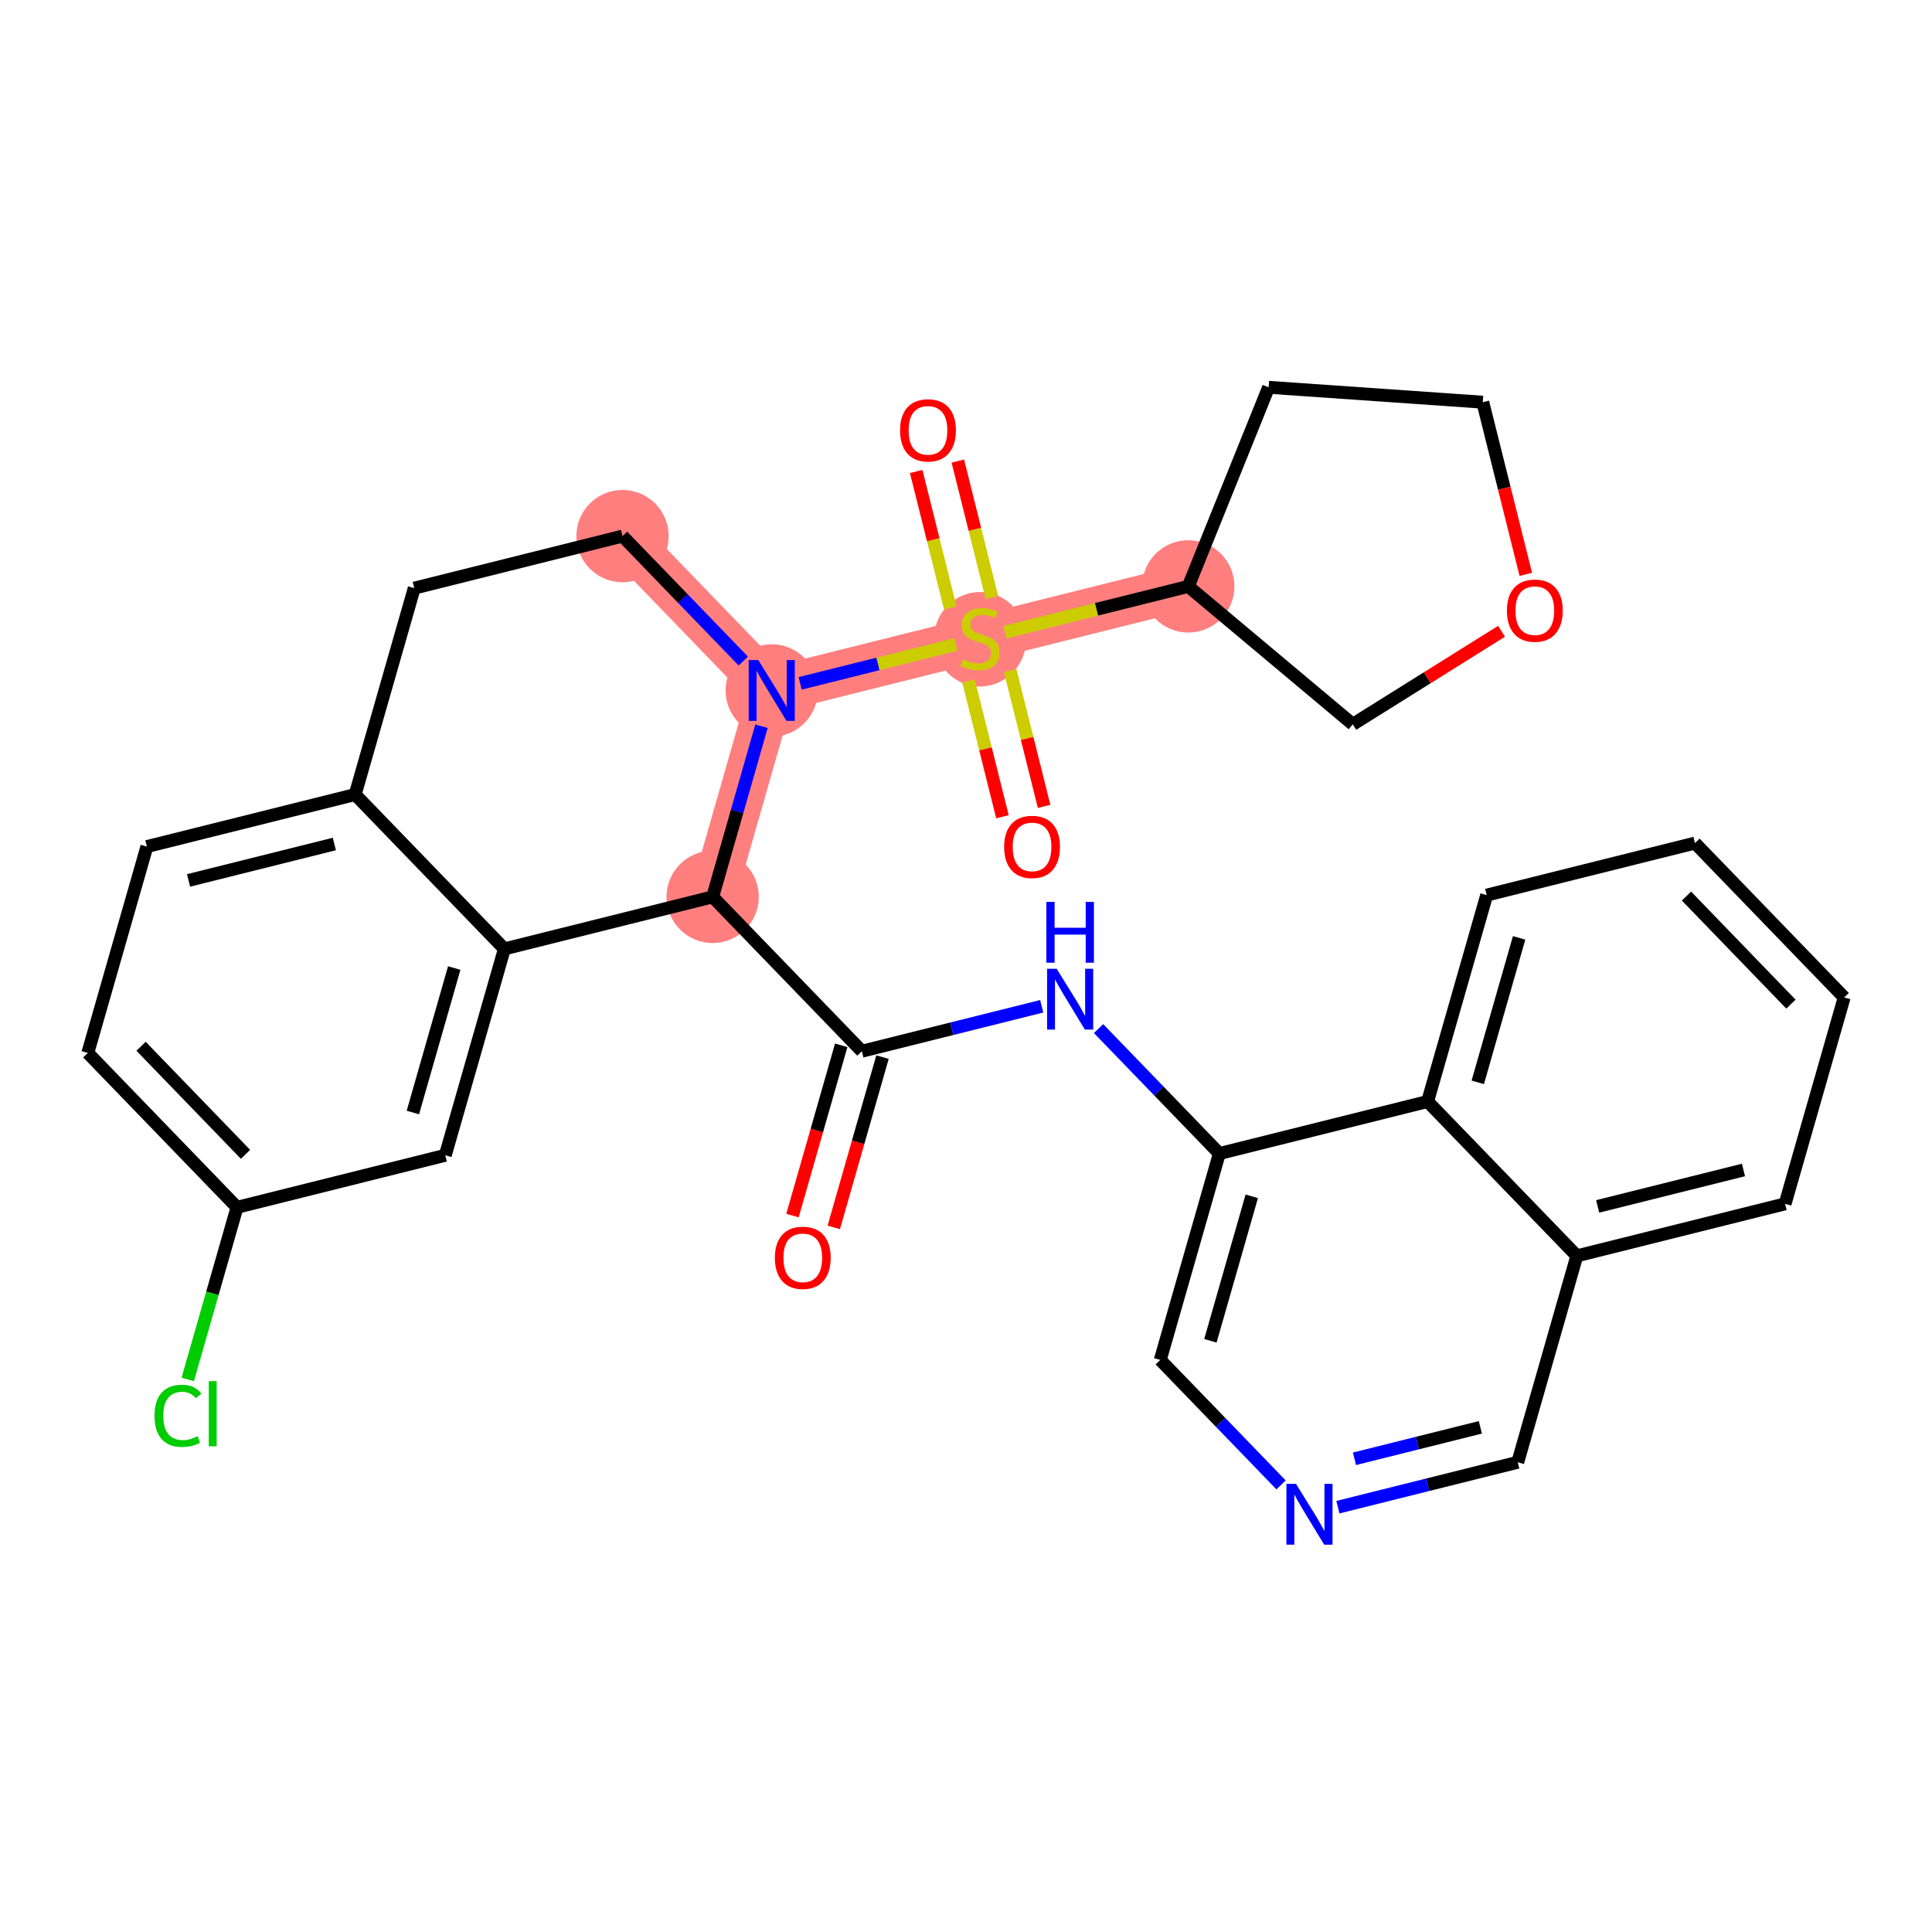 <?xml version='1.0' encoding='iso-8859-1'?>
<svg version='1.1' baseProfile='full'
              xmlns='http://www.w3.org/2000/svg'
                      xmlns:rdkit='http://www.rdkit.org/xml'
                      xmlns:xlink='http://www.w3.org/1999/xlink'
                  xml:space='preserve'
width='300px' height='300px' viewBox='0 0 300 300'>
<!-- END OF HEADER -->
<rect style='opacity:1.0;fill:#FFFFFF;stroke:none' width='300' height='300' x='0' y='0'> </rect>
<rect style='opacity:1.0;fill:#FFFFFF;stroke:none' width='300' height='300' x='0' y='0'> </rect>
<path d='M 110.661,139.264 L 119.835,107.215' style='fill:none;fill-rule:evenodd;stroke:#FF7F7F;stroke-width:7.1px;stroke-linecap:butt;stroke-linejoin:miter;stroke-opacity:1' />
<path d='M 96.666,83.246 L 119.835,107.215' style='fill:none;fill-rule:evenodd;stroke:#FF7F7F;stroke-width:7.1px;stroke-linecap:butt;stroke-linejoin:miter;stroke-opacity:1' />
<path d='M 119.835,107.215 L 152.176,99.135' style='fill:none;fill-rule:evenodd;stroke:#FF7F7F;stroke-width:7.1px;stroke-linecap:butt;stroke-linejoin:miter;stroke-opacity:1' />
<path d='M 152.176,99.135 L 184.518,91.055' style='fill:none;fill-rule:evenodd;stroke:#FF7F7F;stroke-width:7.1px;stroke-linecap:butt;stroke-linejoin:miter;stroke-opacity:1' />
<ellipse cx='110.661' cy='139.264' rx='6.667' ry='6.667'  style='fill:#FF7F7F;fill-rule:evenodd;stroke:#FF7F7F;stroke-width:1.0px;stroke-linecap:butt;stroke-linejoin:miter;stroke-opacity:1' />
<ellipse cx='96.666' cy='83.246' rx='6.667' ry='6.667'  style='fill:#FF7F7F;fill-rule:evenodd;stroke:#FF7F7F;stroke-width:1.0px;stroke-linecap:butt;stroke-linejoin:miter;stroke-opacity:1' />
<ellipse cx='119.835' cy='107.215' rx='6.667' ry='6.676'  style='fill:#FF7F7F;fill-rule:evenodd;stroke:#FF7F7F;stroke-width:1.0px;stroke-linecap:butt;stroke-linejoin:miter;stroke-opacity:1' />
<ellipse cx='152.176' cy='99.262' rx='6.667' ry='6.836'  style='fill:#FF7F7F;fill-rule:evenodd;stroke:#FF7F7F;stroke-width:1.0px;stroke-linecap:butt;stroke-linejoin:miter;stroke-opacity:1' />
<ellipse cx='184.518' cy='91.055' rx='6.667' ry='6.667'  style='fill:#FF7F7F;fill-rule:evenodd;stroke:#FF7F7F;stroke-width:1.0px;stroke-linecap:butt;stroke-linejoin:miter;stroke-opacity:1' />
<path class='bond-0 atom-0 atom-1' d='M 129.466,190.591 L 133.25,177.37' style='fill:none;fill-rule:evenodd;stroke:#FF0000;stroke-width:2.0px;stroke-linecap:butt;stroke-linejoin:miter;stroke-opacity:1' />
<path class='bond-0 atom-0 atom-1' d='M 133.25,177.37 L 137.034,164.15' style='fill:none;fill-rule:evenodd;stroke:#000000;stroke-width:2.0px;stroke-linecap:butt;stroke-linejoin:miter;stroke-opacity:1' />
<path class='bond-0 atom-0 atom-1' d='M 123.056,188.756 L 126.84,175.536' style='fill:none;fill-rule:evenodd;stroke:#FF0000;stroke-width:2.0px;stroke-linecap:butt;stroke-linejoin:miter;stroke-opacity:1' />
<path class='bond-0 atom-0 atom-1' d='M 126.84,175.536 L 130.624,162.315' style='fill:none;fill-rule:evenodd;stroke:#000000;stroke-width:2.0px;stroke-linecap:butt;stroke-linejoin:miter;stroke-opacity:1' />
<path class='bond-1 atom-1 atom-2' d='M 133.829,163.232 L 147.793,159.744' style='fill:none;fill-rule:evenodd;stroke:#000000;stroke-width:2.0px;stroke-linecap:butt;stroke-linejoin:miter;stroke-opacity:1' />
<path class='bond-1 atom-1 atom-2' d='M 147.793,159.744 L 161.757,156.255' style='fill:none;fill-rule:evenodd;stroke:#0000FF;stroke-width:2.0px;stroke-linecap:butt;stroke-linejoin:miter;stroke-opacity:1' />
<path class='bond-12 atom-1 atom-13' d='M 133.829,163.232 L 110.661,139.264' style='fill:none;fill-rule:evenodd;stroke:#000000;stroke-width:2.0px;stroke-linecap:butt;stroke-linejoin:miter;stroke-opacity:1' />
<path class='bond-2 atom-2 atom-3' d='M 170.584,159.719 L 179.962,169.42' style='fill:none;fill-rule:evenodd;stroke:#0000FF;stroke-width:2.0px;stroke-linecap:butt;stroke-linejoin:miter;stroke-opacity:1' />
<path class='bond-2 atom-2 atom-3' d='M 179.962,169.42 L 189.339,179.121' style='fill:none;fill-rule:evenodd;stroke:#000000;stroke-width:2.0px;stroke-linecap:butt;stroke-linejoin:miter;stroke-opacity:1' />
<path class='bond-3 atom-3 atom-4' d='M 189.339,179.121 L 180.165,211.17' style='fill:none;fill-rule:evenodd;stroke:#000000;stroke-width:2.0px;stroke-linecap:butt;stroke-linejoin:miter;stroke-opacity:1' />
<path class='bond-3 atom-3 atom-4' d='M 194.373,185.763 L 187.951,208.197' style='fill:none;fill-rule:evenodd;stroke:#000000;stroke-width:2.0px;stroke-linecap:butt;stroke-linejoin:miter;stroke-opacity:1' />
<path class='bond-31 atom-12 atom-3' d='M 221.68,171.041 L 189.339,179.121' style='fill:none;fill-rule:evenodd;stroke:#000000;stroke-width:2.0px;stroke-linecap:butt;stroke-linejoin:miter;stroke-opacity:1' />
<path class='bond-4 atom-4 atom-5' d='M 180.165,211.17 L 189.543,220.871' style='fill:none;fill-rule:evenodd;stroke:#000000;stroke-width:2.0px;stroke-linecap:butt;stroke-linejoin:miter;stroke-opacity:1' />
<path class='bond-4 atom-4 atom-5' d='M 189.543,220.871 L 198.92,230.572' style='fill:none;fill-rule:evenodd;stroke:#0000FF;stroke-width:2.0px;stroke-linecap:butt;stroke-linejoin:miter;stroke-opacity:1' />
<path class='bond-5 atom-5 atom-6' d='M 207.747,234.036 L 221.711,230.547' style='fill:none;fill-rule:evenodd;stroke:#0000FF;stroke-width:2.0px;stroke-linecap:butt;stroke-linejoin:miter;stroke-opacity:1' />
<path class='bond-5 atom-5 atom-6' d='M 221.711,230.547 L 235.675,227.059' style='fill:none;fill-rule:evenodd;stroke:#000000;stroke-width:2.0px;stroke-linecap:butt;stroke-linejoin:miter;stroke-opacity:1' />
<path class='bond-5 atom-5 atom-6' d='M 210.32,226.521 L 220.095,224.079' style='fill:none;fill-rule:evenodd;stroke:#0000FF;stroke-width:2.0px;stroke-linecap:butt;stroke-linejoin:miter;stroke-opacity:1' />
<path class='bond-5 atom-5 atom-6' d='M 220.095,224.079 L 229.87,221.637' style='fill:none;fill-rule:evenodd;stroke:#000000;stroke-width:2.0px;stroke-linecap:butt;stroke-linejoin:miter;stroke-opacity:1' />
<path class='bond-6 atom-6 atom-7' d='M 235.675,227.059 L 244.849,195.01' style='fill:none;fill-rule:evenodd;stroke:#000000;stroke-width:2.0px;stroke-linecap:butt;stroke-linejoin:miter;stroke-opacity:1' />
<path class='bond-7 atom-7 atom-8' d='M 244.849,195.01 L 277.19,186.93' style='fill:none;fill-rule:evenodd;stroke:#000000;stroke-width:2.0px;stroke-linecap:butt;stroke-linejoin:miter;stroke-opacity:1' />
<path class='bond-7 atom-7 atom-8' d='M 248.084,187.33 L 270.723,181.674' style='fill:none;fill-rule:evenodd;stroke:#000000;stroke-width:2.0px;stroke-linecap:butt;stroke-linejoin:miter;stroke-opacity:1' />
<path class='bond-34 atom-12 atom-7' d='M 221.68,171.041 L 244.849,195.01' style='fill:none;fill-rule:evenodd;stroke:#000000;stroke-width:2.0px;stroke-linecap:butt;stroke-linejoin:miter;stroke-opacity:1' />
<path class='bond-8 atom-8 atom-9' d='M 277.19,186.93 L 286.364,154.882' style='fill:none;fill-rule:evenodd;stroke:#000000;stroke-width:2.0px;stroke-linecap:butt;stroke-linejoin:miter;stroke-opacity:1' />
<path class='bond-9 atom-9 atom-10' d='M 286.364,154.882 L 263.196,130.913' style='fill:none;fill-rule:evenodd;stroke:#000000;stroke-width:2.0px;stroke-linecap:butt;stroke-linejoin:miter;stroke-opacity:1' />
<path class='bond-9 atom-9 atom-10' d='M 278.095,155.92 L 261.877,139.142' style='fill:none;fill-rule:evenodd;stroke:#000000;stroke-width:2.0px;stroke-linecap:butt;stroke-linejoin:miter;stroke-opacity:1' />
<path class='bond-10 atom-10 atom-11' d='M 263.196,130.913 L 230.854,138.993' style='fill:none;fill-rule:evenodd;stroke:#000000;stroke-width:2.0px;stroke-linecap:butt;stroke-linejoin:miter;stroke-opacity:1' />
<path class='bond-11 atom-11 atom-12' d='M 230.854,138.993 L 221.68,171.041' style='fill:none;fill-rule:evenodd;stroke:#000000;stroke-width:2.0px;stroke-linecap:butt;stroke-linejoin:miter;stroke-opacity:1' />
<path class='bond-11 atom-11 atom-12' d='M 235.888,145.635 L 229.466,168.069' style='fill:none;fill-rule:evenodd;stroke:#000000;stroke-width:2.0px;stroke-linecap:butt;stroke-linejoin:miter;stroke-opacity:1' />
<path class='bond-13 atom-13 atom-14' d='M 110.661,139.264 L 78.32,147.343' style='fill:none;fill-rule:evenodd;stroke:#000000;stroke-width:2.0px;stroke-linecap:butt;stroke-linejoin:miter;stroke-opacity:1' />
<path class='bond-32 atom-23 atom-13' d='M 118.245,112.769 L 114.453,126.016' style='fill:none;fill-rule:evenodd;stroke:#0000FF;stroke-width:2.0px;stroke-linecap:butt;stroke-linejoin:miter;stroke-opacity:1' />
<path class='bond-32 atom-23 atom-13' d='M 114.453,126.016 L 110.661,139.264' style='fill:none;fill-rule:evenodd;stroke:#000000;stroke-width:2.0px;stroke-linecap:butt;stroke-linejoin:miter;stroke-opacity:1' />
<path class='bond-14 atom-14 atom-15' d='M 78.32,147.343 L 69.146,179.392' style='fill:none;fill-rule:evenodd;stroke:#000000;stroke-width:2.0px;stroke-linecap:butt;stroke-linejoin:miter;stroke-opacity:1' />
<path class='bond-14 atom-14 atom-15' d='M 70.534,150.316 L 64.112,172.75' style='fill:none;fill-rule:evenodd;stroke:#000000;stroke-width:2.0px;stroke-linecap:butt;stroke-linejoin:miter;stroke-opacity:1' />
<path class='bond-35 atom-20 atom-14' d='M 55.151,123.375 L 78.32,147.343' style='fill:none;fill-rule:evenodd;stroke:#000000;stroke-width:2.0px;stroke-linecap:butt;stroke-linejoin:miter;stroke-opacity:1' />
<path class='bond-15 atom-15 atom-16' d='M 69.146,179.392 L 36.804,187.472' style='fill:none;fill-rule:evenodd;stroke:#000000;stroke-width:2.0px;stroke-linecap:butt;stroke-linejoin:miter;stroke-opacity:1' />
<path class='bond-16 atom-16 atom-17' d='M 36.804,187.472 L 32.979,200.836' style='fill:none;fill-rule:evenodd;stroke:#000000;stroke-width:2.0px;stroke-linecap:butt;stroke-linejoin:miter;stroke-opacity:1' />
<path class='bond-16 atom-16 atom-17' d='M 32.979,200.836 L 29.154,214.2' style='fill:none;fill-rule:evenodd;stroke:#00CC00;stroke-width:2.0px;stroke-linecap:butt;stroke-linejoin:miter;stroke-opacity:1' />
<path class='bond-17 atom-16 atom-18' d='M 36.804,187.472 L 13.636,163.503' style='fill:none;fill-rule:evenodd;stroke:#000000;stroke-width:2.0px;stroke-linecap:butt;stroke-linejoin:miter;stroke-opacity:1' />
<path class='bond-17 atom-16 atom-18' d='M 38.123,179.243 L 21.905,162.465' style='fill:none;fill-rule:evenodd;stroke:#000000;stroke-width:2.0px;stroke-linecap:butt;stroke-linejoin:miter;stroke-opacity:1' />
<path class='bond-18 atom-18 atom-19' d='M 13.636,163.503 L 22.81,131.454' style='fill:none;fill-rule:evenodd;stroke:#000000;stroke-width:2.0px;stroke-linecap:butt;stroke-linejoin:miter;stroke-opacity:1' />
<path class='bond-19 atom-19 atom-20' d='M 22.81,131.454 L 55.151,123.375' style='fill:none;fill-rule:evenodd;stroke:#000000;stroke-width:2.0px;stroke-linecap:butt;stroke-linejoin:miter;stroke-opacity:1' />
<path class='bond-19 atom-19 atom-20' d='M 29.277,136.711 L 51.916,131.055' style='fill:none;fill-rule:evenodd;stroke:#000000;stroke-width:2.0px;stroke-linecap:butt;stroke-linejoin:miter;stroke-opacity:1' />
<path class='bond-20 atom-20 atom-21' d='M 55.151,123.375 L 64.325,91.326' style='fill:none;fill-rule:evenodd;stroke:#000000;stroke-width:2.0px;stroke-linecap:butt;stroke-linejoin:miter;stroke-opacity:1' />
<path class='bond-21 atom-21 atom-22' d='M 64.325,91.326 L 96.666,83.246' style='fill:none;fill-rule:evenodd;stroke:#000000;stroke-width:2.0px;stroke-linecap:butt;stroke-linejoin:miter;stroke-opacity:1' />
<path class='bond-22 atom-22 atom-23' d='M 96.666,83.246 L 106.044,92.948' style='fill:none;fill-rule:evenodd;stroke:#000000;stroke-width:2.0px;stroke-linecap:butt;stroke-linejoin:miter;stroke-opacity:1' />
<path class='bond-22 atom-22 atom-23' d='M 106.044,92.948 L 115.421,102.649' style='fill:none;fill-rule:evenodd;stroke:#0000FF;stroke-width:2.0px;stroke-linecap:butt;stroke-linejoin:miter;stroke-opacity:1' />
<path class='bond-23 atom-23 atom-24' d='M 124.248,106.112 L 136.339,103.092' style='fill:none;fill-rule:evenodd;stroke:#0000FF;stroke-width:2.0px;stroke-linecap:butt;stroke-linejoin:miter;stroke-opacity:1' />
<path class='bond-23 atom-23 atom-24' d='M 136.339,103.092 L 148.43,100.071' style='fill:none;fill-rule:evenodd;stroke:#CCCC00;stroke-width:2.0px;stroke-linecap:butt;stroke-linejoin:miter;stroke-opacity:1' />
<path class='bond-24 atom-24 atom-25' d='M 150.389,105.737 L 153.024,116.282' style='fill:none;fill-rule:evenodd;stroke:#CCCC00;stroke-width:2.0px;stroke-linecap:butt;stroke-linejoin:miter;stroke-opacity:1' />
<path class='bond-24 atom-24 atom-25' d='M 153.024,116.282 L 155.658,126.827' style='fill:none;fill-rule:evenodd;stroke:#FF0000;stroke-width:2.0px;stroke-linecap:butt;stroke-linejoin:miter;stroke-opacity:1' />
<path class='bond-24 atom-24 atom-25' d='M 156.858,104.121 L 159.492,114.666' style='fill:none;fill-rule:evenodd;stroke:#CCCC00;stroke-width:2.0px;stroke-linecap:butt;stroke-linejoin:miter;stroke-opacity:1' />
<path class='bond-24 atom-24 atom-25' d='M 159.492,114.666 L 162.127,125.211' style='fill:none;fill-rule:evenodd;stroke:#FF0000;stroke-width:2.0px;stroke-linecap:butt;stroke-linejoin:miter;stroke-opacity:1' />
<path class='bond-25 atom-24 atom-26' d='M 154.026,92.787 L 151.379,82.192' style='fill:none;fill-rule:evenodd;stroke:#CCCC00;stroke-width:2.0px;stroke-linecap:butt;stroke-linejoin:miter;stroke-opacity:1' />
<path class='bond-25 atom-24 atom-26' d='M 151.379,82.192 L 148.732,71.597' style='fill:none;fill-rule:evenodd;stroke:#FF0000;stroke-width:2.0px;stroke-linecap:butt;stroke-linejoin:miter;stroke-opacity:1' />
<path class='bond-25 atom-24 atom-26' d='M 147.558,94.403 L 144.911,83.808' style='fill:none;fill-rule:evenodd;stroke:#CCCC00;stroke-width:2.0px;stroke-linecap:butt;stroke-linejoin:miter;stroke-opacity:1' />
<path class='bond-25 atom-24 atom-26' d='M 144.911,83.808 L 142.264,73.213' style='fill:none;fill-rule:evenodd;stroke:#FF0000;stroke-width:2.0px;stroke-linecap:butt;stroke-linejoin:miter;stroke-opacity:1' />
<path class='bond-26 atom-24 atom-27' d='M 156.036,98.171 L 170.277,94.613' style='fill:none;fill-rule:evenodd;stroke:#CCCC00;stroke-width:2.0px;stroke-linecap:butt;stroke-linejoin:miter;stroke-opacity:1' />
<path class='bond-26 atom-24 atom-27' d='M 170.277,94.613 L 184.518,91.055' style='fill:none;fill-rule:evenodd;stroke:#000000;stroke-width:2.0px;stroke-linecap:butt;stroke-linejoin:miter;stroke-opacity:1' />
<path class='bond-27 atom-27 atom-28' d='M 184.518,91.055 L 196.991,60.141' style='fill:none;fill-rule:evenodd;stroke:#000000;stroke-width:2.0px;stroke-linecap:butt;stroke-linejoin:miter;stroke-opacity:1' />
<path class='bond-33 atom-31 atom-27' d='M 210.064,112.471 L 184.518,91.055' style='fill:none;fill-rule:evenodd;stroke:#000000;stroke-width:2.0px;stroke-linecap:butt;stroke-linejoin:miter;stroke-opacity:1' />
<path class='bond-28 atom-28 atom-29' d='M 196.991,60.141 L 230.246,62.451' style='fill:none;fill-rule:evenodd;stroke:#000000;stroke-width:2.0px;stroke-linecap:butt;stroke-linejoin:miter;stroke-opacity:1' />
<path class='bond-29 atom-29 atom-30' d='M 230.246,62.451 L 233.586,75.818' style='fill:none;fill-rule:evenodd;stroke:#000000;stroke-width:2.0px;stroke-linecap:butt;stroke-linejoin:miter;stroke-opacity:1' />
<path class='bond-29 atom-29 atom-30' d='M 233.586,75.818 L 236.925,89.186' style='fill:none;fill-rule:evenodd;stroke:#FF0000;stroke-width:2.0px;stroke-linecap:butt;stroke-linejoin:miter;stroke-opacity:1' />
<path class='bond-30 atom-30 atom-31' d='M 233.159,98.025 L 221.612,105.248' style='fill:none;fill-rule:evenodd;stroke:#FF0000;stroke-width:2.0px;stroke-linecap:butt;stroke-linejoin:miter;stroke-opacity:1' />
<path class='bond-30 atom-30 atom-31' d='M 221.612,105.248 L 210.064,112.471' style='fill:none;fill-rule:evenodd;stroke:#000000;stroke-width:2.0px;stroke-linecap:butt;stroke-linejoin:miter;stroke-opacity:1' />
<path  class='atom-0' d='M 120.322 195.307
Q 120.322 193.041, 121.442 191.774
Q 122.562 190.507, 124.656 190.507
Q 126.749 190.507, 127.869 191.774
Q 128.989 193.041, 128.989 195.307
Q 128.989 197.601, 127.856 198.908
Q 126.723 200.201, 124.656 200.201
Q 122.576 200.201, 121.442 198.908
Q 120.322 197.614, 120.322 195.307
M 124.656 199.134
Q 126.096 199.134, 126.869 198.174
Q 127.656 197.201, 127.656 195.307
Q 127.656 193.454, 126.869 192.521
Q 126.096 191.574, 124.656 191.574
Q 123.216 191.574, 122.429 192.507
Q 121.656 193.441, 121.656 195.307
Q 121.656 197.214, 122.429 198.174
Q 123.216 199.134, 124.656 199.134
' fill='#FF0000'/>
<path  class='atom-2' d='M 164.084 150.432
L 167.178 155.432
Q 167.484 155.926, 167.978 156.819
Q 168.471 157.713, 168.498 157.766
L 168.498 150.432
L 169.751 150.432
L 169.751 159.873
L 168.458 159.873
L 165.137 154.406
Q 164.751 153.766, 164.337 153.032
Q 163.937 152.299, 163.817 152.072
L 163.817 159.873
L 162.591 159.873
L 162.591 150.432
L 164.084 150.432
' fill='#0000FF'/>
<path  class='atom-2' d='M 162.477 140.047
L 163.757 140.047
L 163.757 144.061
L 168.584 144.061
L 168.584 140.047
L 169.864 140.047
L 169.864 149.488
L 168.584 149.488
L 168.584 145.128
L 163.757 145.128
L 163.757 149.488
L 162.477 149.488
L 162.477 140.047
' fill='#0000FF'/>
<path  class='atom-5' d='M 201.247 230.418
L 204.34 235.418
Q 204.647 235.912, 205.14 236.805
Q 205.634 237.699, 205.66 237.752
L 205.66 230.418
L 206.914 230.418
L 206.914 239.859
L 205.62 239.859
L 202.3 234.392
Q 201.913 233.752, 201.5 233.018
Q 201.1 232.285, 200.98 232.058
L 200.98 239.859
L 199.753 239.859
L 199.753 230.418
L 201.247 230.418
' fill='#0000FF'/>
<path  class='atom-17' d='M 23.991 219.847
Q 23.991 217.5, 25.084 216.273
Q 26.191 215.033, 28.284 215.033
Q 30.231 215.033, 31.271 216.407
L 30.391 217.127
Q 29.631 216.127, 28.284 216.127
Q 26.858 216.127, 26.098 217.087
Q 25.351 218.034, 25.351 219.847
Q 25.351 221.714, 26.124 222.674
Q 26.911 223.634, 28.431 223.634
Q 29.471 223.634, 30.685 223.007
L 31.058 224.007
Q 30.565 224.327, 29.818 224.514
Q 29.071 224.701, 28.244 224.701
Q 26.191 224.701, 25.084 223.447
Q 23.991 222.194, 23.991 219.847
' fill='#00CC00'/>
<path  class='atom-17' d='M 32.418 214.46
L 33.645 214.46
L 33.645 224.581
L 32.418 224.581
L 32.418 214.46
' fill='#00CC00'/>
<path  class='atom-23' d='M 117.748 102.495
L 120.841 107.495
Q 121.148 107.988, 121.641 108.882
Q 122.135 109.775, 122.161 109.829
L 122.161 102.495
L 123.415 102.495
L 123.415 111.935
L 122.121 111.935
L 118.801 106.468
Q 118.414 105.828, 118.001 105.095
Q 117.601 104.361, 117.481 104.135
L 117.481 111.935
L 116.254 111.935
L 116.254 102.495
L 117.748 102.495
' fill='#0000FF'/>
<path  class='atom-24' d='M 149.509 102.375
Q 149.616 102.415, 150.056 102.602
Q 150.496 102.789, 150.976 102.909
Q 151.469 103.015, 151.949 103.015
Q 152.843 103.015, 153.363 102.589
Q 153.883 102.149, 153.883 101.389
Q 153.883 100.869, 153.616 100.549
Q 153.363 100.229, 152.963 100.055
Q 152.563 99.882, 151.896 99.682
Q 151.056 99.428, 150.549 99.189
Q 150.056 98.948, 149.696 98.442
Q 149.349 97.935, 149.349 97.082
Q 149.349 95.895, 150.149 95.162
Q 150.963 94.428, 152.563 94.428
Q 153.656 94.428, 154.896 94.948
L 154.59 95.975
Q 153.456 95.508, 152.603 95.508
Q 151.683 95.508, 151.176 95.895
Q 150.669 96.268, 150.683 96.922
Q 150.683 97.428, 150.936 97.735
Q 151.203 98.042, 151.576 98.215
Q 151.963 98.388, 152.603 98.588
Q 153.456 98.855, 153.963 99.122
Q 154.47 99.388, 154.83 99.935
Q 155.203 100.469, 155.203 101.389
Q 155.203 102.695, 154.323 103.402
Q 153.456 104.096, 152.003 104.096
Q 151.163 104.096, 150.523 103.909
Q 149.896 103.735, 149.149 103.429
L 149.509 102.375
' fill='#CCCC00'/>
<path  class='atom-25' d='M 155.922 131.503
Q 155.922 129.237, 157.042 127.97
Q 158.162 126.703, 160.256 126.703
Q 162.349 126.703, 163.469 127.97
Q 164.59 129.237, 164.59 131.503
Q 164.59 133.797, 163.456 135.104
Q 162.323 136.397, 160.256 136.397
Q 158.176 136.397, 157.042 135.104
Q 155.922 133.81, 155.922 131.503
M 160.256 135.33
Q 161.696 135.33, 162.469 134.37
Q 163.256 133.397, 163.256 131.503
Q 163.256 129.65, 162.469 128.717
Q 161.696 127.77, 160.256 127.77
Q 158.816 127.77, 158.029 128.703
Q 157.256 129.637, 157.256 131.503
Q 157.256 133.41, 158.029 134.37
Q 158.816 135.33, 160.256 135.33
' fill='#FF0000'/>
<path  class='atom-26' d='M 139.763 66.82
Q 139.763 64.553, 140.883 63.287
Q 142.003 62.02, 144.096 62.02
Q 146.19 62.02, 147.31 63.287
Q 148.43 64.553, 148.43 66.82
Q 148.43 69.114, 147.297 70.421
Q 146.163 71.714, 144.096 71.714
Q 142.016 71.714, 140.883 70.421
Q 139.763 69.127, 139.763 66.82
M 144.096 70.647
Q 145.536 70.647, 146.31 69.687
Q 147.096 68.714, 147.096 66.82
Q 147.096 64.967, 146.31 64.033
Q 145.536 63.087, 144.096 63.087
Q 142.656 63.087, 141.869 64.02
Q 141.096 64.954, 141.096 66.82
Q 141.096 68.727, 141.869 69.687
Q 142.656 70.647, 144.096 70.647
' fill='#FF0000'/>
<path  class='atom-30' d='M 233.993 94.819
Q 233.993 92.552, 235.113 91.286
Q 236.233 90.019, 238.326 90.019
Q 240.42 90.019, 241.54 91.286
Q 242.66 92.552, 242.66 94.819
Q 242.66 97.113, 241.526 98.419
Q 240.393 99.713, 238.326 99.713
Q 236.246 99.713, 235.113 98.419
Q 233.993 97.126, 233.993 94.819
M 238.326 98.646
Q 239.766 98.646, 240.54 97.686
Q 241.326 96.713, 241.326 94.819
Q 241.326 92.966, 240.54 92.032
Q 239.766 91.086, 238.326 91.086
Q 236.886 91.086, 236.099 92.019
Q 235.326 92.953, 235.326 94.819
Q 235.326 96.726, 236.099 97.686
Q 236.886 98.646, 238.326 98.646
' fill='#FF0000'/>
</svg>
